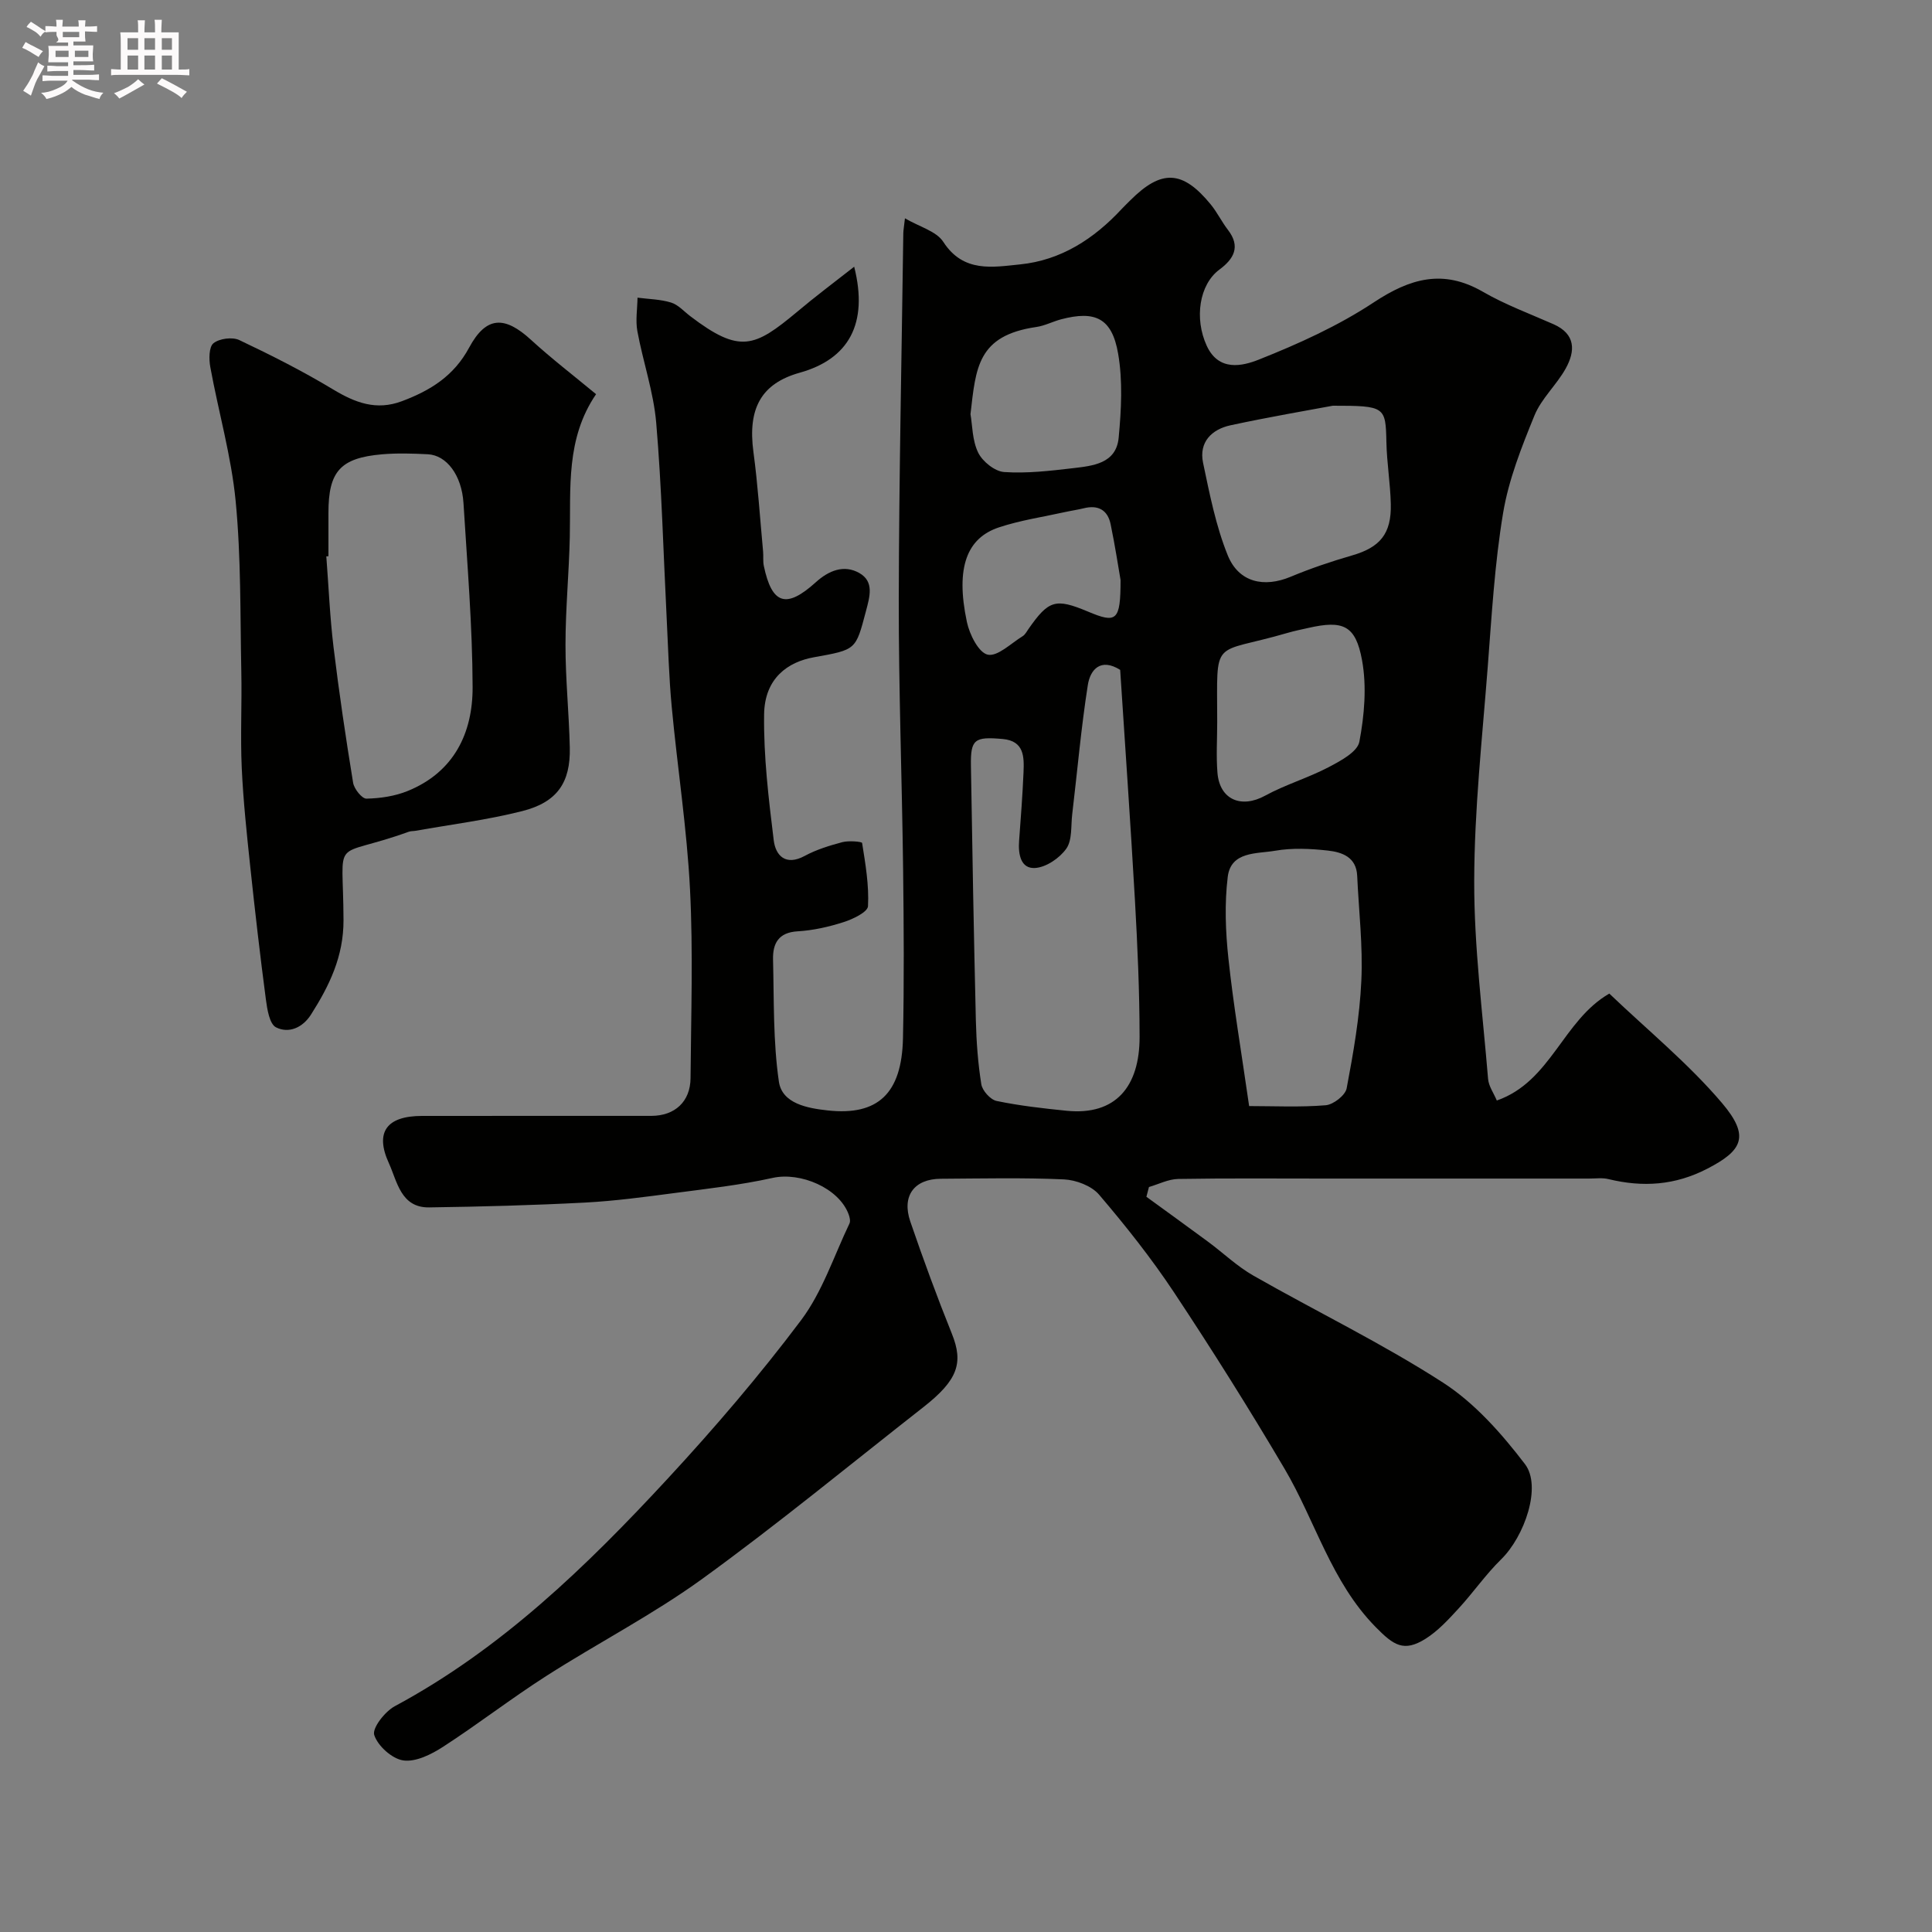 <svg enable-background="new 0 0 400 400" viewBox="0 0 400 400" xmlns="http://www.w3.org/2000/svg"><rect x="0" y="0" width="400" height="400" fill="#808080" stroke="none"/><path d="m6.8 9.5c.6.3 1.3.7 2.1 1.1-.4.4-.7.8-.9 1.2-.7-.4-1.3-.8-1.8-1.1s-1.1-.6-1.6-.8c.2-.4.5-.8.7-1.2.4.2.8.5 1.5.8zm.9 6.9c-.3.6-.5 1.1-.7 1.7s-.4 1.1-.6 1.7c-.6-.4-1.1-.7-1.6-1 .7-1 1.2-1.8 1.5-2.4.3-.5.6-1.1.8-1.7.3-.6.5-1.2.8-1.8.3.3.8.6 1.3.8-.7 1.3-1.2 2.2-1.5 2.7zm.1-11c.4.3 1 .7 1.7 1.1-.5.2-.8.6-1.1 1.1-.5-.6-1-1-1.4-1.2s-.9-.6-1.5-.8c.2-.4.5-.7.9-1.1.5.3.9.6 1.4.9zm10.5 13.1c1 .4 2 .6 3.1.7-.4.4-.7.8-.8 1.3-.9-.2-1.9-.6-3-.9-1-.4-2-.9-2.8-1.6-.5.4-1.1.9-1.9 1.3s-1.9.9-3.3 1.2c-.1-.3-.5-.8-1.1-1.3 1 0 2.1-.3 3.2-.8 1.2-.5 1.9-1 2.3-1.7h-3.2c-.4 0-1 0-2 .1v-1.2c1 0 1.7.1 2 .1h3.3v-1h-2.3c-.2 0-.9 0-2 .1v-1.2c1.2 0 1.9.1 2 .1h2.3v-.8h-4.1c0-.7.1-1.2.1-1.6 0-.5 0-1.1-.1-1.8h4.1v-.7h-2.5c1-.6.1-1.1.1-1.6v-.6h-.5c-.4 0-1 0-1.8.1v-1.3c1.2 0 1.9.1 2.1.1h.2c0-.3 0-.8-.1-1.4h1.4c0 .6-.1 1-.1 1.4h3.4c0-.4 0-.8-.1-1.3h1.5c0 .4-.1.9-.1 1.3.7 0 1.5 0 2.5-.1v1.2c-1 0-1.8-.1-2.5-.1v.6c0 .3 0 .8.1 1.5h-2.5v.8h4.1c0 .7-.1 1.3-.1 1.8s0 1 .1 1.5h-4.1v.8h1.4c.8 0 1.8 0 2.9-.1v1.2c-1 0-1.9-.1-2.8-.1h-1.5v1h3.2c.3 0 1 0 2.1-.1v1.2c-1.1 0-1.8-.1-2.1-.1h-3.4l-.1.1c1.4 1 2.4 1.5 3.4 1.9zm-4.1-6.7v-1.3h-2.7v1.3zm2.2-4.1v-1.1h-3.4v1.1zm1.9 4.1v-1.3h-2.8v1.3z" fill="#fcfafa"/><path d="m37 6.7v2.3 5.4c1 0 1.8 0 2.2-.1v1.3c-.6 0-1.5-.1-2.5-.1h-11.9c-.7 0-1.3 0-1.8.1v-1.3c.5 0 1.1.1 2 .1v-5.2c0-1 0-1.8-.1-2.5h3.7c0-1.3 0-2.1-.1-2.5h1.5c0 .4-.1 1.3-.1 2.5h2.2c0-1.2 0-2.1-.1-2.6h1.5c0 .4-.1 1.3-.1 2.6zm-12.3 13.7c-.3-.4-.7-.8-1.1-1.1 1.1-.4 2.1-.9 2.9-1.3.8-.5 1.5-1 2.1-1.6.4.4.9.8 1.3 1.1-2.5 1.4-4.2 2.4-5.2 2.9zm3.9-10.1v-2.4h-2.2v2.4zm0 4.1v-2.9h-2.2v2.9zm3.5-4.1v-2.4h-2.2v2.4zm0 4.1v-2.9h-2.2v2.9zm.4 2.9 1-1.1c.6.3 1.4.7 2.5 1.3s2 1.1 2.7 1.5c-.4.4-.8.8-1.1 1.3-.8-.8-2.5-1.7-5.1-3zm3.1-7v-2.4h-2.1v2.4zm0 4.1v-2.9h-2.1v2.9z" fill="#fcfafa"/><g fill="#010100"><path d="m176.85 55.22c2.99 11.86-1.18 19.12-11.26 21.94-7.97 2.23-10.82 7.38-9.6 16.42.92 6.83 1.36 13.73 2 20.6.09.99-.05 2.02.15 2.98 1.67 7.97 4.63 8.93 10.75 3.4 2.7-2.45 5.85-3.71 9.01-1.93 3.14 1.78 2.18 4.88 1.37 7.96-2.12 8.01-1.98 7.91-10.76 9.49-5.36.96-10.21 4.3-10.31 11.84-.12 8.68.93 17.4 1.99 26.04.39 3.18 2.46 5.39 6.43 3.24 2.4-1.3 5.11-2.13 7.77-2.84 1.32-.35 4.06-.12 4.1.17.69 4.33 1.45 8.74 1.22 13.08-.06 1.22-3.12 2.69-5.04 3.3-3.07.99-6.32 1.72-9.53 1.91-4.01.23-5.17 2.57-5.09 5.85.21 8.44 0 16.96 1.21 25.27.67 4.59 6 5.51 10.09 5.96 10.43 1.15 15.35-3.52 15.6-14.91.25-11.66.17-23.33.03-35-.23-18.63-.93-37.25-.9-55.88.05-25.27.6-50.53.94-75.8.01-.66.14-1.31.34-3.11 3.02 1.77 6.51 2.66 7.95 4.89 4.15 6.42 10.24 5.22 15.89 4.65 8.46-.85 15.31-5.3 21.04-11.48.57-.61 1.17-1.18 1.76-1.77 6.48-6.48 10.84-6.29 16.68.85 1.33 1.63 2.26 3.58 3.55 5.25 2.7 3.5 1.19 6.04-1.77 8.23-4.17 3.09-5.23 10.12-2.61 15.79 2.49 5.37 7.41 4.17 10.73 2.86 8.24-3.27 16.48-7 23.85-11.87 7.53-4.97 14.35-6.95 22.59-2.19 4.62 2.67 9.71 4.55 14.61 6.71 4.63 2.05 4.54 5.56 2.53 9.18-1.89 3.4-5.03 6.2-6.47 9.73-2.67 6.54-5.34 13.28-6.49 20.19-1.75 10.5-2.36 21.21-3.18 31.85-1.14 14.79-2.78 29.6-2.8 44.4-.03 13.63 1.75 27.27 2.87 40.9.12 1.51 1.17 2.95 1.81 4.48 11.24-3.93 13.64-16.57 23.29-22.14 7.9 7.55 16.38 14.47 23.34 22.67 5.87 6.92 4.17 9.84-3 13.56-6.72 3.49-13.4 3.91-20.52 2.18-1.26-.31-2.66-.11-3.99-.11-18.33 0-36.66 0-55 0-10.03 0-20.07-.09-30.1.08-2.02.04-4.03 1.08-6.04 1.67-.18.67-.36 1.34-.53 2.02 4.26 3.1 8.53 6.18 12.77 9.31 3.15 2.33 6.03 5.11 9.41 7.03 13.05 7.44 26.64 14.01 39.24 22.14 6.58 4.25 12.15 10.57 16.96 16.87 3.52 4.62-.09 14.97-4.93 19.71-3.21 3.14-5.79 6.9-8.84 10.21-2.09 2.27-4.26 4.64-6.83 6.25-4.49 2.81-6.59 1.35-10.29-2.41-9.24-9.38-12.5-21.98-18.91-32.84-7.29-12.36-14.94-24.53-22.87-36.49-4.69-7.07-10-13.76-15.51-20.22-1.56-1.83-4.76-3.04-7.27-3.16-8.48-.38-16.99-.18-25.49-.13-5.51.03-8.14 3.54-6.32 8.86 2.68 7.82 5.53 15.58 8.61 23.24 2.42 6.02 1.25 9.58-5.9 15.18-15.21 11.91-30.13 24.21-45.76 35.54-10.27 7.44-21.66 13.3-32.37 20.16-7.25 4.64-14.08 9.94-21.31 14.62-2.42 1.57-5.65 3.19-8.23 2.83-2.33-.33-5.3-3-6.03-5.27-.46-1.43 2.22-4.86 4.26-5.96 22.07-11.85 39.73-28.99 56.49-47.1 9.7-10.49 19.04-21.39 27.62-32.81 4.41-5.87 6.79-13.27 10.02-20.02.24-.5.05-1.32-.17-1.91-2.01-5.44-9.97-8.81-15.72-7.54-6.67 1.48-13.5 2.24-20.28 3.13-6.17.81-12.36 1.65-18.57 1.98-10.75.56-21.52.85-32.29 1-5.87.08-6.61-5.4-8.32-9.14-2.97-6.48-.43-9.79 6.84-9.8 15.83-.02 31.66 0 47.5-.01 4.86-.01 8.07-2.95 8.11-7.81.1-13.03.55-26.09-.11-39.09-.64-12.6-2.6-25.13-3.78-37.72-.59-6.24-.75-12.53-1.07-18.8-.68-13.37-1.01-26.76-2.15-40.09-.55-6.38-2.73-12.61-3.9-18.95-.41-2.24 0-4.62.03-6.94 2.33.3 4.74.33 6.95 1.01 1.47.45 2.67 1.83 3.97 2.82 10.3 7.85 13.32 6.42 22.08-.86 3.67-3.1 7.5-5.97 11.86-9.38zm55.07 83.47c-4.04-2.54-6.2-.07-6.7 3.15-1.39 8.87-2.17 17.83-3.23 26.75-.29 2.42.03 5.33-1.22 7.11-1.39 1.97-4.2 3.88-6.49 4.01-2.95.17-3.49-2.86-3.29-5.57.35-4.75.72-9.5.92-14.25.13-3.19.16-6.49-4.33-6.89-5.83-.52-6.65.07-6.56 5.52.28 17.57.6 35.14 1.02 52.71.11 4.43.43 8.89 1.13 13.25.21 1.33 1.88 3.19 3.16 3.46 4.76.99 9.63 1.54 14.48 2.03 10.2 1.03 15.14-5.02 15.13-15.29-.01-9.42-.43-18.85-.96-28.25-.91-15.95-2.03-31.88-3.06-47.74zm26.7 90.31c5.15 0 10.53.27 15.85-.17 1.59-.13 4.07-2.06 4.34-3.5 1.39-7.36 2.7-14.81 3.04-22.27.34-7.22-.53-14.5-.86-21.75-.18-3.87-3.14-4.88-6.07-5.21-3.61-.4-7.39-.58-10.94.04-3.75.65-9.14.08-9.79 5.41-.68 5.55-.46 11.31.14 16.89 1.02 9.58 2.64 19.09 4.29 30.56zm17.32-145c-4.85.91-13.05 2.3-21.17 4.05-3.9.84-6.58 3.49-5.69 7.76 1.36 6.47 2.65 13.08 5.11 19.16 2.29 5.65 7.54 6.74 13.03 4.44 4.14-1.73 8.42-3.17 12.73-4.42 5.75-1.66 8.15-4.46 8-10.64-.1-4.27-.82-8.53-.91-12.8-.16-7.36-.24-7.55-11.1-7.55zm-23.93 65.5c0 3.49-.23 7.01.05 10.48.45 5.6 4.94 7.46 9.88 4.75 4.19-2.29 8.87-3.66 13.11-5.88 2.46-1.29 5.98-3.16 6.39-5.27 1.04-5.49 1.55-11.42.56-16.87-1.33-7.31-3.97-8.33-11.14-6.7-1.43.32-2.86.61-4.27 1.02-15.9 4.65-14.59.55-14.58 18.47zm-51.08-63.75c.4 2.31.36 5.46 1.6 7.98.9 1.83 3.44 3.87 5.37 4 4.69.32 9.47-.24 14.18-.79 4.16-.49 9.03-.93 9.53-6.34.54-5.75.86-11.72-.11-17.36-1.27-7.39-4.74-9-11.85-7.12-1.72.46-3.35 1.33-5.09 1.58-12.22 1.77-12.52 8.46-13.63 18.05zm31.07 34.33c-.45-2.57-1.13-7.09-2.06-11.56-.61-2.94-2.6-4.03-5.55-3.29-1.26.31-2.55.49-3.81.77-4.6 1.02-9.32 1.71-13.77 3.19-6.52 2.17-9.06 8.14-6.62 19.61.55 2.57 2.43 6.33 4.31 6.74 2.04.44 4.82-2.35 7.22-3.82.53-.32.86-.99 1.24-1.53 4.16-5.95 5.58-6.37 12.24-3.59 5.98 2.53 6.8 1.98 6.8-6.52z"/><path d="m123.41 81.61c-6.31 9.25-5.22 19.5-5.44 29.58-.16 7.43-.89 14.86-.89 22.29-.01 7.09.73 14.19.89 21.29.16 7.25-2.6 11.32-9.85 13.16-7.23 1.83-14.68 2.76-22.04 4.07-.49.09-1.01.04-1.47.21-16.37 5.9-13.54.16-13.49 18.31.02 7.52-2.94 13.58-6.74 19.55-1.72 2.7-4.59 3.96-7.23 2.63-1.35-.68-1.83-3.72-2.1-5.77-1.2-9.09-2.25-18.21-3.22-27.33-.73-6.86-1.46-13.73-1.78-20.61-.3-6.65.05-13.32-.09-19.98-.24-11.76-.04-23.57-1.17-35.26-.9-9.33-3.56-18.49-5.25-27.76-.3-1.62-.29-4.18.66-4.93 1.23-.98 3.91-1.33 5.35-.65 6.6 3.13 13.15 6.44 19.4 10.21 4.59 2.76 8.94 4.44 14.27 2.44 5.88-2.21 10.74-5.2 13.91-11.09 3.54-6.57 7.36-6.61 12.83-1.59 4.23 3.87 8.79 7.37 13.45 11.23zm-55.41 33.55c-.15.01-.29.02-.44.03.48 6.25.74 12.53 1.49 18.76 1.14 9.4 2.53 18.77 4.06 28.12.21 1.27 1.83 3.3 2.76 3.28 2.87-.06 5.9-.51 8.55-1.59 9.54-3.89 13.46-11.94 13.43-21.5-.04-12.7-1.11-25.4-1.89-38.09-.36-5.77-3.48-9.92-7.38-10.12-3.16-.16-6.35-.26-9.49.01-8.63.75-11.09 3.54-11.09 12.1z"/></g></svg>